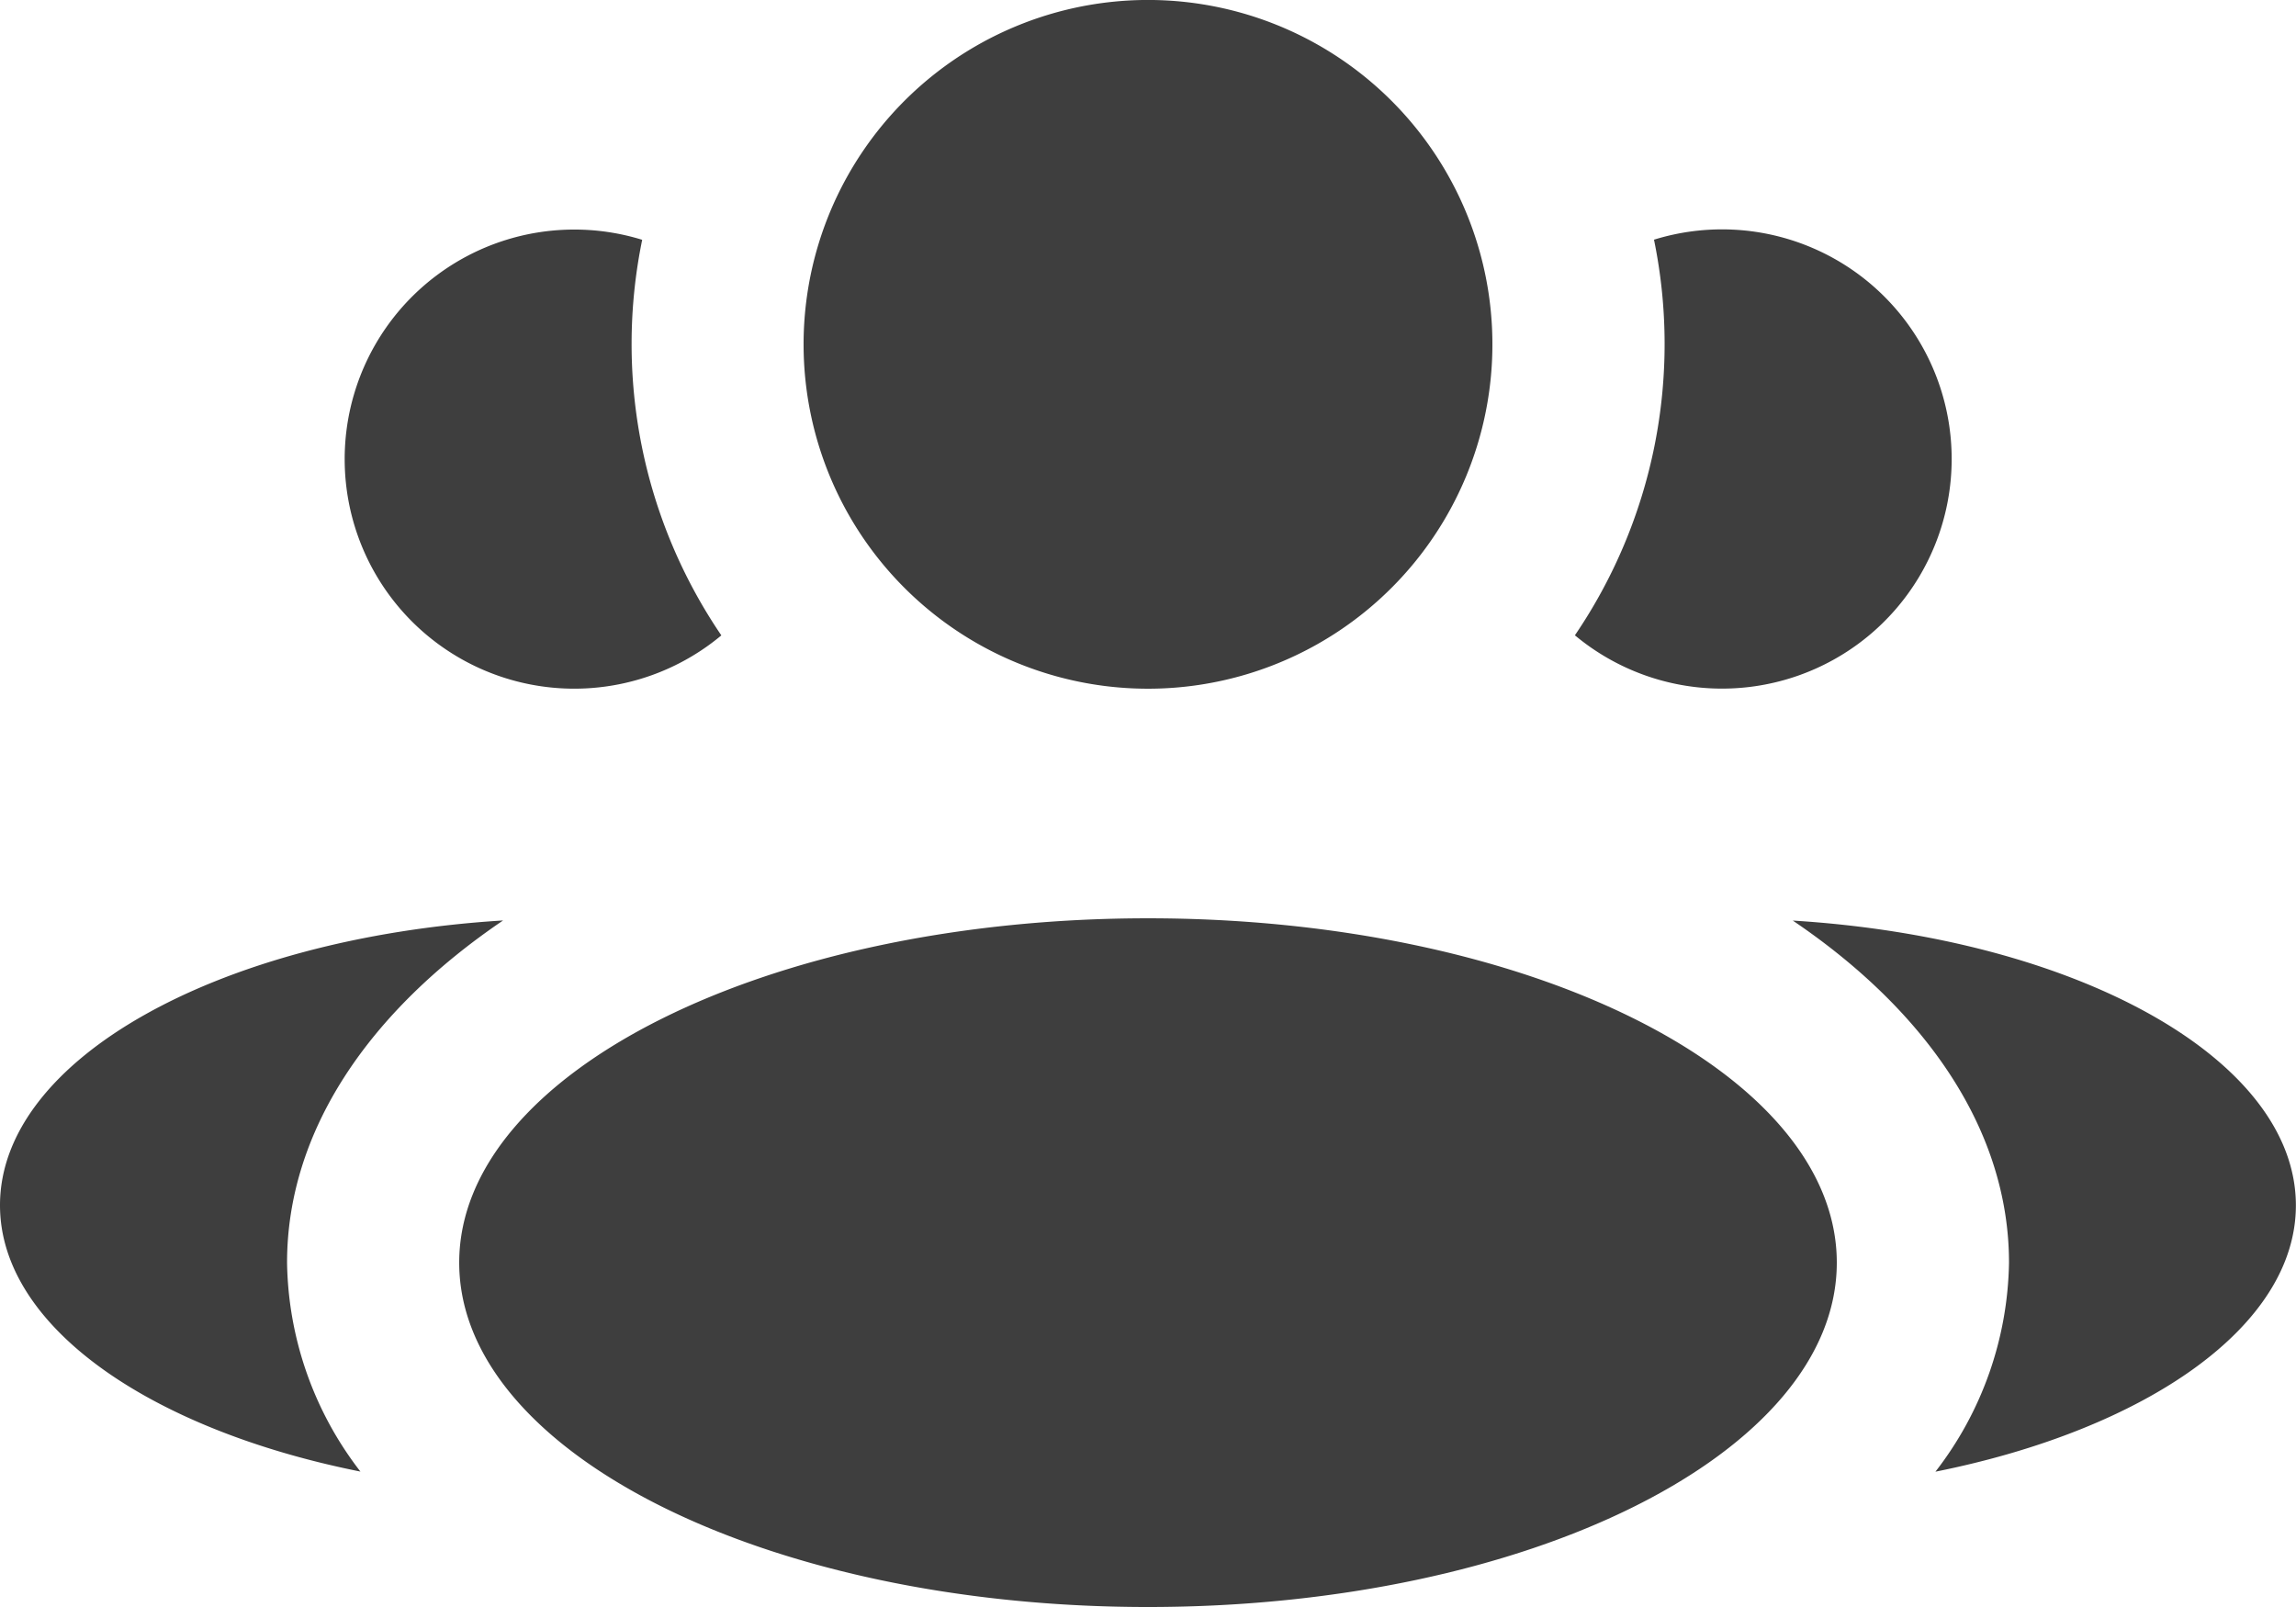<svg xmlns="http://www.w3.org/2000/svg" id="user" width="77.584" height="54.309" viewBox="0 0 77.584 54.309"><path id="combo_shape" data-name="combo shape" d="M38.792,23.275A11.638,11.638,0,1,0,27.154,11.638,11.637,11.637,0,0,0,38.792,23.275Zm0,31.034c12.855,0,23.275-5.21,23.275-11.638S51.647,31.034,38.792,31.034s-23.275,5.21-23.275,11.638S25.937,54.309,38.792,54.309ZM17,31.107c-9.58.591-17,4.675-17,9.625,0,4.081,5.041,7.573,12.179,9A11.819,11.819,0,0,1,9.7,42.672C9.7,38.236,12.455,34.187,17,31.107ZM67.886,42.672A11.819,11.819,0,0,1,65.4,49.736c7.139-1.431,12.18-4.923,12.18-9,0-4.95-7.417-9.034-17-9.625C65.129,34.187,67.886,38.236,67.886,42.672Zm-14.67-21.2A17.5,17.5,0,0,0,55.89,8.1a7.76,7.76,0,1,1-2.674,13.369ZM19.4,7.758a7.756,7.756,0,0,1,2.3.346,17.506,17.506,0,0,0,2.675,13.369A7.758,7.758,0,1,1,19.4,7.758Z" fill="#3e3e3e" fill-rule="evenodd"></path></svg>